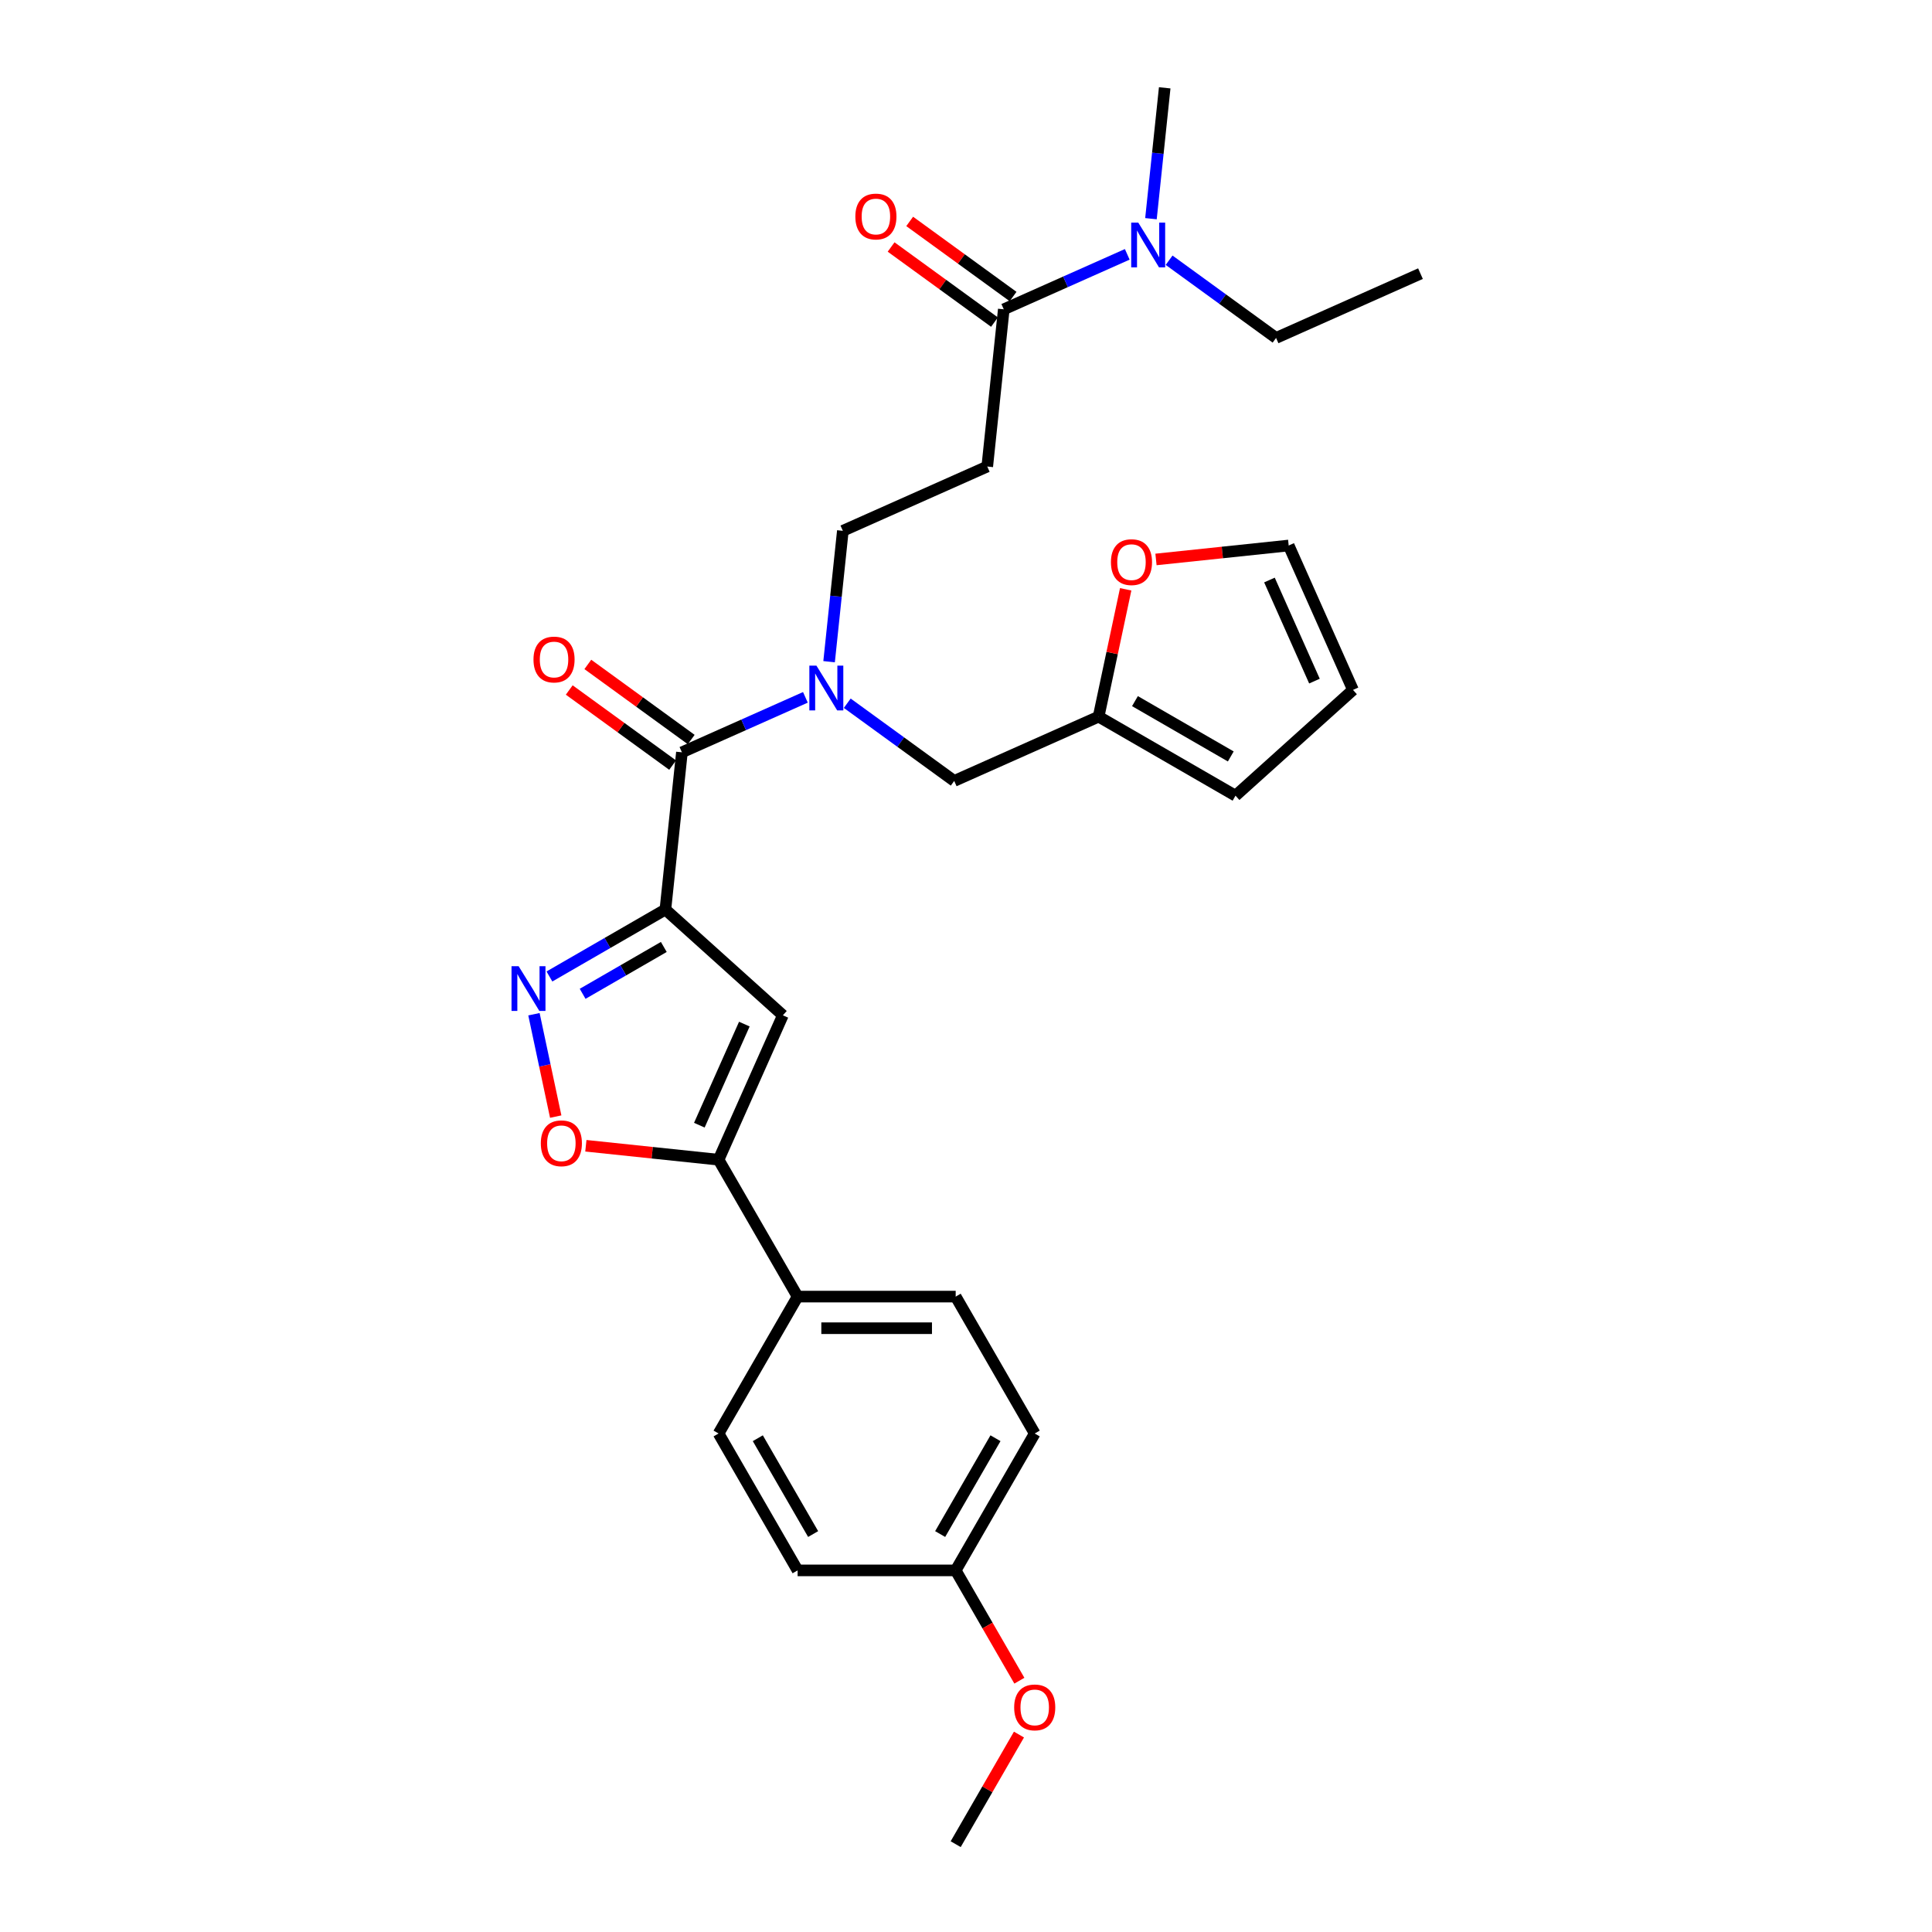 <?xml version='1.0' encoding='iso-8859-1'?>
<svg version='1.1' baseProfile='full'
              xmlns='http://www.w3.org/2000/svg'
                      xmlns:rdkit='http://www.rdkit.org/xml'
                      xmlns:xlink='http://www.w3.org/1999/xlink'
                  xml:space='preserve'
width='1000px' height='1000px' viewBox='0 0 1000 1000'>
<!-- END OF HEADER -->
<rect style='opacity:1.0;fill:#FFFFFF;stroke:none' width='1000' height='1000' x='0' y='0'> </rect>
<path class='bond-0' d='M 461.235,127.845 L 487.99,147.283' style='fill:none;fill-rule:evenodd;stroke:#FF0000;stroke-width:6px;stroke-linecap:butt;stroke-linejoin:miter;stroke-opacity:1' />
<path class='bond-0' d='M 487.99,147.283 L 514.745,166.722' style='fill:none;fill-rule:evenodd;stroke:#000000;stroke-width:6px;stroke-linecap:butt;stroke-linejoin:miter;stroke-opacity:1' />
<path class='bond-0' d='M 470.853,114.606 L 497.608,134.045' style='fill:none;fill-rule:evenodd;stroke:#FF0000;stroke-width:6px;stroke-linecap:butt;stroke-linejoin:miter;stroke-opacity:1' />
<path class='bond-0' d='M 497.608,134.045 L 524.363,153.484' style='fill:none;fill-rule:evenodd;stroke:#000000;stroke-width:6px;stroke-linecap:butt;stroke-linejoin:miter;stroke-opacity:1' />
<path class='bond-1' d='M 519.554,160.103 L 551.51,145.875' style='fill:none;fill-rule:evenodd;stroke:#000000;stroke-width:6px;stroke-linecap:butt;stroke-linejoin:miter;stroke-opacity:1' />
<path class='bond-1' d='M 551.51,145.875 L 583.466,131.648' style='fill:none;fill-rule:evenodd;stroke:#0000FF;stroke-width:6px;stroke-linecap:butt;stroke-linejoin:miter;stroke-opacity:1' />
<path class='bond-2' d='M 519.554,160.103 L 511.002,241.473' style='fill:none;fill-rule:evenodd;stroke:#000000;stroke-width:6px;stroke-linecap:butt;stroke-linejoin:miter;stroke-opacity:1' />
<path class='bond-3' d='M 735.236,141.638 L 660.491,174.916' style='fill:none;fill-rule:evenodd;stroke:#000000;stroke-width:6px;stroke-linecap:butt;stroke-linejoin:miter;stroke-opacity:1' />
<path class='bond-4' d='M 605.132,134.695 L 632.812,154.806' style='fill:none;fill-rule:evenodd;stroke:#0000FF;stroke-width:6px;stroke-linecap:butt;stroke-linejoin:miter;stroke-opacity:1' />
<path class='bond-4' d='M 632.812,154.806 L 660.491,174.916' style='fill:none;fill-rule:evenodd;stroke:#000000;stroke-width:6px;stroke-linecap:butt;stroke-linejoin:miter;stroke-opacity:1' />
<path class='bond-5' d='M 595.732,113.194 L 599.292,79.324' style='fill:none;fill-rule:evenodd;stroke:#0000FF;stroke-width:6px;stroke-linecap:butt;stroke-linejoin:miter;stroke-opacity:1' />
<path class='bond-5' d='M 599.292,79.324 L 602.851,45.455' style='fill:none;fill-rule:evenodd;stroke:#000000;stroke-width:6px;stroke-linecap:butt;stroke-linejoin:miter;stroke-opacity:1' />
<path class='bond-6' d='M 357.769,382.781 L 331.014,363.342' style='fill:none;fill-rule:evenodd;stroke:#000000;stroke-width:6px;stroke-linecap:butt;stroke-linejoin:miter;stroke-opacity:1' />
<path class='bond-6' d='M 331.014,363.342 L 304.259,343.903' style='fill:none;fill-rule:evenodd;stroke:#FF0000;stroke-width:6px;stroke-linecap:butt;stroke-linejoin:miter;stroke-opacity:1' />
<path class='bond-6' d='M 348.151,396.019 L 321.396,376.581' style='fill:none;fill-rule:evenodd;stroke:#000000;stroke-width:6px;stroke-linecap:butt;stroke-linejoin:miter;stroke-opacity:1' />
<path class='bond-6' d='M 321.396,376.581 L 294.641,357.142' style='fill:none;fill-rule:evenodd;stroke:#FF0000;stroke-width:6px;stroke-linecap:butt;stroke-linejoin:miter;stroke-opacity:1' />
<path class='bond-7' d='M 352.96,389.4 L 384.916,375.172' style='fill:none;fill-rule:evenodd;stroke:#000000;stroke-width:6px;stroke-linecap:butt;stroke-linejoin:miter;stroke-opacity:1' />
<path class='bond-7' d='M 384.916,375.172 L 416.872,360.945' style='fill:none;fill-rule:evenodd;stroke:#0000FF;stroke-width:6px;stroke-linecap:butt;stroke-linejoin:miter;stroke-opacity:1' />
<path class='bond-8' d='M 352.96,389.4 L 344.408,470.77' style='fill:none;fill-rule:evenodd;stroke:#000000;stroke-width:6px;stroke-linecap:butt;stroke-linejoin:miter;stroke-opacity:1' />
<path class='bond-9' d='M 429.138,342.491 L 432.697,308.621' style='fill:none;fill-rule:evenodd;stroke:#0000FF;stroke-width:6px;stroke-linecap:butt;stroke-linejoin:miter;stroke-opacity:1' />
<path class='bond-9' d='M 432.697,308.621 L 436.257,274.752' style='fill:none;fill-rule:evenodd;stroke:#000000;stroke-width:6px;stroke-linecap:butt;stroke-linejoin:miter;stroke-opacity:1' />
<path class='bond-10' d='M 438.538,363.992 L 466.217,384.103' style='fill:none;fill-rule:evenodd;stroke:#0000FF;stroke-width:6px;stroke-linecap:butt;stroke-linejoin:miter;stroke-opacity:1' />
<path class='bond-10' d='M 466.217,384.103 L 493.897,404.213' style='fill:none;fill-rule:evenodd;stroke:#000000;stroke-width:6px;stroke-linecap:butt;stroke-linejoin:miter;stroke-opacity:1' />
<path class='bond-11' d='M 568.642,370.935 L 493.897,404.213' style='fill:none;fill-rule:evenodd;stroke:#000000;stroke-width:6px;stroke-linecap:butt;stroke-linejoin:miter;stroke-opacity:1' />
<path class='bond-12' d='M 568.642,370.935 L 575.647,337.98' style='fill:none;fill-rule:evenodd;stroke:#000000;stroke-width:6px;stroke-linecap:butt;stroke-linejoin:miter;stroke-opacity:1' />
<path class='bond-12' d='M 575.647,337.98 L 582.651,305.026' style='fill:none;fill-rule:evenodd;stroke:#FF0000;stroke-width:6px;stroke-linecap:butt;stroke-linejoin:miter;stroke-opacity:1' />
<path class='bond-13' d='M 568.642,370.935 L 639.499,411.844' style='fill:none;fill-rule:evenodd;stroke:#000000;stroke-width:6px;stroke-linecap:butt;stroke-linejoin:miter;stroke-opacity:1' />
<path class='bond-13' d='M 587.452,362.9 L 637.052,391.536' style='fill:none;fill-rule:evenodd;stroke:#000000;stroke-width:6px;stroke-linecap:butt;stroke-linejoin:miter;stroke-opacity:1' />
<path class='bond-14' d='M 303.244,593.043 L 337.588,596.652' style='fill:none;fill-rule:evenodd;stroke:#FF0000;stroke-width:6px;stroke-linecap:butt;stroke-linejoin:miter;stroke-opacity:1' />
<path class='bond-14' d='M 337.588,596.652 L 371.932,600.262' style='fill:none;fill-rule:evenodd;stroke:#000000;stroke-width:6px;stroke-linecap:butt;stroke-linejoin:miter;stroke-opacity:1' />
<path class='bond-15' d='M 287.637,577.948 L 282.005,551.453' style='fill:none;fill-rule:evenodd;stroke:#FF0000;stroke-width:6px;stroke-linecap:butt;stroke-linejoin:miter;stroke-opacity:1' />
<path class='bond-15' d='M 282.005,551.453 L 276.374,524.959' style='fill:none;fill-rule:evenodd;stroke:#0000FF;stroke-width:6px;stroke-linecap:butt;stroke-linejoin:miter;stroke-opacity:1' />
<path class='bond-16' d='M 371.932,600.262 L 405.211,525.517' style='fill:none;fill-rule:evenodd;stroke:#000000;stroke-width:6px;stroke-linecap:butt;stroke-linejoin:miter;stroke-opacity:1' />
<path class='bond-16' d='M 361.975,582.395 L 385.27,530.073' style='fill:none;fill-rule:evenodd;stroke:#000000;stroke-width:6px;stroke-linecap:butt;stroke-linejoin:miter;stroke-opacity:1' />
<path class='bond-17' d='M 371.932,600.262 L 412.841,671.119' style='fill:none;fill-rule:evenodd;stroke:#000000;stroke-width:6px;stroke-linecap:butt;stroke-linejoin:miter;stroke-opacity:1' />
<path class='bond-18' d='M 405.211,525.517 L 344.408,470.77' style='fill:none;fill-rule:evenodd;stroke:#000000;stroke-width:6px;stroke-linecap:butt;stroke-linejoin:miter;stroke-opacity:1' />
<path class='bond-19' d='M 344.408,470.77 L 314.396,488.098' style='fill:none;fill-rule:evenodd;stroke:#000000;stroke-width:6px;stroke-linecap:butt;stroke-linejoin:miter;stroke-opacity:1' />
<path class='bond-19' d='M 314.396,488.098 L 284.384,505.425' style='fill:none;fill-rule:evenodd;stroke:#0000FF;stroke-width:6px;stroke-linecap:butt;stroke-linejoin:miter;stroke-opacity:1' />
<path class='bond-19' d='M 343.586,490.14 L 322.578,502.269' style='fill:none;fill-rule:evenodd;stroke:#000000;stroke-width:6px;stroke-linecap:butt;stroke-linejoin:miter;stroke-opacity:1' />
<path class='bond-19' d='M 322.578,502.269 L 301.569,514.398' style='fill:none;fill-rule:evenodd;stroke:#0000FF;stroke-width:6px;stroke-linecap:butt;stroke-linejoin:miter;stroke-opacity:1' />
<path class='bond-20' d='M 535.569,741.975 L 494.66,812.832' style='fill:none;fill-rule:evenodd;stroke:#000000;stroke-width:6px;stroke-linecap:butt;stroke-linejoin:miter;stroke-opacity:1' />
<path class='bond-20' d='M 515.261,744.422 L 486.625,794.022' style='fill:none;fill-rule:evenodd;stroke:#000000;stroke-width:6px;stroke-linecap:butt;stroke-linejoin:miter;stroke-opacity:1' />
<path class='bond-21' d='M 535.569,741.975 L 494.66,671.119' style='fill:none;fill-rule:evenodd;stroke:#000000;stroke-width:6px;stroke-linecap:butt;stroke-linejoin:miter;stroke-opacity:1' />
<path class='bond-22' d='M 494.66,812.832 L 412.841,812.832' style='fill:none;fill-rule:evenodd;stroke:#000000;stroke-width:6px;stroke-linecap:butt;stroke-linejoin:miter;stroke-opacity:1' />
<path class='bond-23' d='M 494.66,812.832 L 511.141,841.38' style='fill:none;fill-rule:evenodd;stroke:#000000;stroke-width:6px;stroke-linecap:butt;stroke-linejoin:miter;stroke-opacity:1' />
<path class='bond-23' d='M 511.141,841.38 L 527.623,869.927' style='fill:none;fill-rule:evenodd;stroke:#FF0000;stroke-width:6px;stroke-linecap:butt;stroke-linejoin:miter;stroke-opacity:1' />
<path class='bond-24' d='M 412.841,812.832 L 371.932,741.975' style='fill:none;fill-rule:evenodd;stroke:#000000;stroke-width:6px;stroke-linecap:butt;stroke-linejoin:miter;stroke-opacity:1' />
<path class='bond-24' d='M 420.876,794.022 L 392.24,744.422' style='fill:none;fill-rule:evenodd;stroke:#000000;stroke-width:6px;stroke-linecap:butt;stroke-linejoin:miter;stroke-opacity:1' />
<path class='bond-25' d='M 371.932,741.975 L 412.841,671.119' style='fill:none;fill-rule:evenodd;stroke:#000000;stroke-width:6px;stroke-linecap:butt;stroke-linejoin:miter;stroke-opacity:1' />
<path class='bond-26' d='M 412.841,671.119 L 494.66,671.119' style='fill:none;fill-rule:evenodd;stroke:#000000;stroke-width:6px;stroke-linecap:butt;stroke-linejoin:miter;stroke-opacity:1' />
<path class='bond-26' d='M 425.114,687.482 L 482.387,687.482' style='fill:none;fill-rule:evenodd;stroke:#000000;stroke-width:6px;stroke-linecap:butt;stroke-linejoin:miter;stroke-opacity:1' />
<path class='bond-27' d='M 527.416,897.811 L 511.038,926.178' style='fill:none;fill-rule:evenodd;stroke:#FF0000;stroke-width:6px;stroke-linecap:butt;stroke-linejoin:miter;stroke-opacity:1' />
<path class='bond-27' d='M 511.038,926.178 L 494.66,954.545' style='fill:none;fill-rule:evenodd;stroke:#000000;stroke-width:6px;stroke-linecap:butt;stroke-linejoin:miter;stroke-opacity:1' />
<path class='bond-28' d='M 598.335,289.571 L 632.679,285.962' style='fill:none;fill-rule:evenodd;stroke:#FF0000;stroke-width:6px;stroke-linecap:butt;stroke-linejoin:miter;stroke-opacity:1' />
<path class='bond-28' d='M 632.679,285.962 L 667.023,282.352' style='fill:none;fill-rule:evenodd;stroke:#000000;stroke-width:6px;stroke-linecap:butt;stroke-linejoin:miter;stroke-opacity:1' />
<path class='bond-29' d='M 639.499,411.844 L 700.302,357.097' style='fill:none;fill-rule:evenodd;stroke:#000000;stroke-width:6px;stroke-linecap:butt;stroke-linejoin:miter;stroke-opacity:1' />
<path class='bond-30' d='M 667.023,282.352 L 700.302,357.097' style='fill:none;fill-rule:evenodd;stroke:#000000;stroke-width:6px;stroke-linecap:butt;stroke-linejoin:miter;stroke-opacity:1' />
<path class='bond-30' d='M 657.066,300.219 L 680.361,352.541' style='fill:none;fill-rule:evenodd;stroke:#000000;stroke-width:6px;stroke-linecap:butt;stroke-linejoin:miter;stroke-opacity:1' />
<path class='bond-31' d='M 511.002,241.473 L 436.257,274.752' style='fill:none;fill-rule:evenodd;stroke:#000000;stroke-width:6px;stroke-linecap:butt;stroke-linejoin:miter;stroke-opacity:1' />
<path  class='atom-0' d='M 442.726 112.077
Q 442.726 106.513, 445.475 103.404
Q 448.224 100.295, 453.362 100.295
Q 458.5 100.295, 461.249 103.404
Q 463.998 106.513, 463.998 112.077
Q 463.998 117.706, 461.217 120.913
Q 458.435 124.088, 453.362 124.088
Q 448.256 124.088, 445.475 120.913
Q 442.726 117.739, 442.726 112.077
M 453.362 121.47
Q 456.896 121.47, 458.795 119.113
Q 460.726 116.724, 460.726 112.077
Q 460.726 107.528, 458.795 105.237
Q 456.896 102.913, 453.362 102.913
Q 449.827 102.913, 447.896 105.204
Q 445.998 107.495, 445.998 112.077
Q 445.998 116.757, 447.896 119.113
Q 449.827 121.47, 453.362 121.47
' fill='#FF0000'/>
<path  class='atom-3' d='M 589.177 115.239
L 596.77 127.512
Q 597.523 128.723, 598.734 130.916
Q 599.944 133.108, 600.01 133.239
L 600.01 115.239
L 603.086 115.239
L 603.086 138.41
L 599.912 138.41
L 591.763 124.992
Q 590.814 123.421, 589.799 121.621
Q 588.817 119.821, 588.523 119.265
L 588.523 138.41
L 585.512 138.41
L 585.512 115.239
L 589.177 115.239
' fill='#0000FF'/>
<path  class='atom-6' d='M 276.132 341.374
Q 276.132 335.81, 278.881 332.701
Q 281.63 329.592, 286.768 329.592
Q 291.906 329.592, 294.655 332.701
Q 297.404 335.81, 297.404 341.374
Q 297.404 347.003, 294.622 350.21
Q 291.841 353.385, 286.768 353.385
Q 281.662 353.385, 278.881 350.21
Q 276.132 347.036, 276.132 341.374
M 286.768 350.767
Q 290.302 350.767, 292.201 348.41
Q 294.132 346.021, 294.132 341.374
Q 294.132 336.825, 292.201 334.534
Q 290.302 332.21, 286.768 332.21
Q 283.233 332.21, 281.302 334.501
Q 279.404 336.792, 279.404 341.374
Q 279.404 346.054, 281.302 348.41
Q 283.233 350.767, 286.768 350.767
' fill='#FF0000'/>
<path  class='atom-7' d='M 422.583 344.536
L 430.176 356.809
Q 430.929 358.02, 432.139 360.213
Q 433.35 362.405, 433.416 362.536
L 433.416 344.536
L 436.492 344.536
L 436.492 367.707
L 433.318 367.707
L 425.169 354.289
Q 424.219 352.718, 423.205 350.918
Q 422.223 349.118, 421.929 348.562
L 421.929 367.707
L 418.918 367.707
L 418.918 344.536
L 422.583 344.536
' fill='#0000FF'/>
<path  class='atom-9' d='M 279.926 591.775
Q 279.926 586.211, 282.675 583.102
Q 285.424 579.993, 290.562 579.993
Q 295.7 579.993, 298.449 583.102
Q 301.199 586.211, 301.199 591.775
Q 301.199 597.404, 298.417 600.611
Q 295.635 603.786, 290.562 603.786
Q 285.457 603.786, 282.675 600.611
Q 279.926 597.437, 279.926 591.775
M 290.562 601.168
Q 294.097 601.168, 295.995 598.811
Q 297.926 596.422, 297.926 591.775
Q 297.926 587.226, 295.995 584.935
Q 294.097 582.611, 290.562 582.611
Q 287.028 582.611, 285.097 584.902
Q 283.199 587.193, 283.199 591.775
Q 283.199 596.455, 285.097 598.811
Q 287.028 601.168, 290.562 601.168
' fill='#FF0000'/>
<path  class='atom-13' d='M 268.429 500.094
L 276.022 512.367
Q 276.775 513.578, 277.986 515.77
Q 279.197 517.963, 279.262 518.094
L 279.262 500.094
L 282.338 500.094
L 282.338 523.265
L 279.164 523.265
L 271.015 509.847
Q 270.066 508.276, 269.051 506.476
Q 268.069 504.676, 267.775 504.119
L 267.775 523.265
L 264.764 523.265
L 264.764 500.094
L 268.429 500.094
' fill='#0000FF'/>
<path  class='atom-20' d='M 524.932 883.754
Q 524.932 878.191, 527.681 875.081
Q 530.431 871.972, 535.569 871.972
Q 540.707 871.972, 543.456 875.081
Q 546.205 878.191, 546.205 883.754
Q 546.205 889.383, 543.423 892.591
Q 540.641 895.765, 535.569 895.765
Q 530.463 895.765, 527.681 892.591
Q 524.932 889.416, 524.932 883.754
M 535.569 893.147
Q 539.103 893.147, 541.001 890.791
Q 542.932 888.401, 542.932 883.754
Q 542.932 879.205, 541.001 876.914
Q 539.103 874.591, 535.569 874.591
Q 532.034 874.591, 530.103 876.881
Q 528.205 879.172, 528.205 883.754
Q 528.205 888.434, 530.103 890.791
Q 532.034 893.147, 535.569 893.147
' fill='#FF0000'/>
<path  class='atom-22' d='M 575.017 290.97
Q 575.017 285.406, 577.766 282.297
Q 580.515 279.188, 585.653 279.188
Q 590.791 279.188, 593.54 282.297
Q 596.289 285.406, 596.289 290.97
Q 596.289 296.599, 593.508 299.806
Q 590.726 302.981, 585.653 302.981
Q 580.548 302.981, 577.766 299.806
Q 575.017 296.632, 575.017 290.97
M 585.653 300.363
Q 589.188 300.363, 591.086 298.006
Q 593.017 295.617, 593.017 290.97
Q 593.017 286.421, 591.086 284.13
Q 589.188 281.806, 585.653 281.806
Q 582.118 281.806, 580.188 284.097
Q 578.289 286.388, 578.289 290.97
Q 578.289 295.65, 580.188 298.006
Q 582.118 300.363, 585.653 300.363
' fill='#FF0000'/>
</svg>

